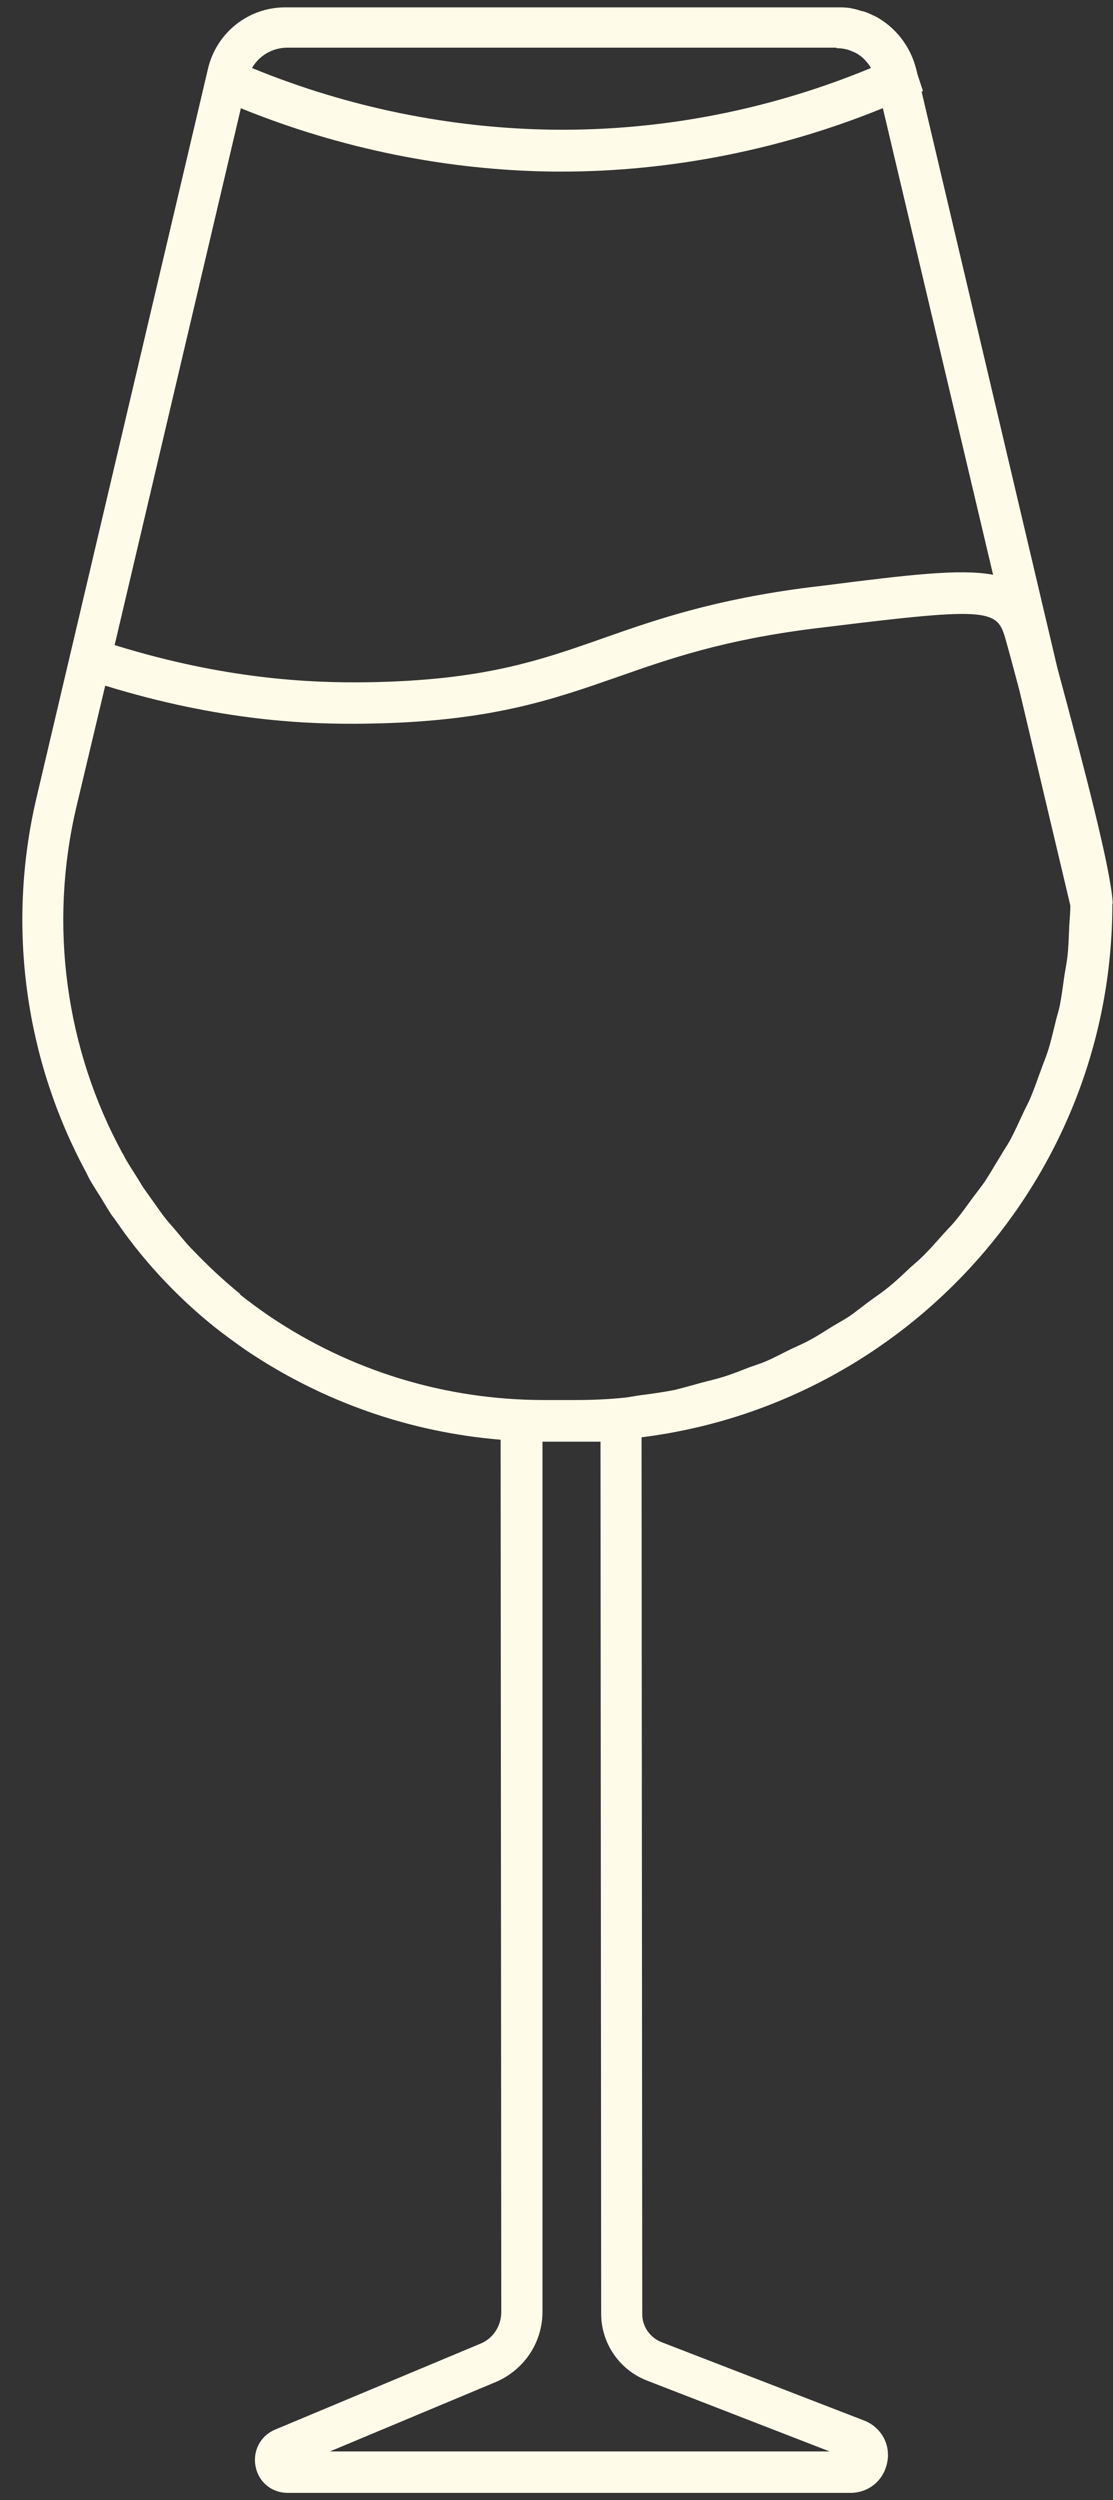 <svg width="49" height="110" viewBox="0 0 49 110" fill="none" xmlns="http://www.w3.org/2000/svg">
<rect x="0" y="0" width="49" height="110" fill="#333333" stroke="none"/>
<path d="M48.984 39.751V39.692C48.895 38.233 47.787 33.972 46.554 29.402L40.574 4.035L40.633 4.005L40.39 3.264L40.343 3.068C40.082 2.007 39.389 1.154 38.476 0.686H38.458C38.304 0.609 38.138 0.532 37.972 0.49C37.925 0.49 37.895 0.472 37.853 0.461C37.717 0.413 37.563 0.383 37.427 0.354C37.29 0.336 37.154 0.324 37.018 0.324H36.852H12.557C10.933 0.324 9.54 1.433 9.16 3.009L1.603 35.115C0.27 40.805 1.135 46.661 3.773 51.545C3.832 51.651 3.879 51.77 3.939 51.877C4.093 52.149 4.259 52.41 4.425 52.665C4.561 52.89 4.697 53.121 4.834 53.335C4.923 53.489 5.047 53.625 5.136 53.761C5.361 54.082 5.592 54.413 5.835 54.716C5.865 54.763 5.895 54.793 5.924 54.834C6.955 56.138 8.123 57.324 9.445 58.385C9.901 58.746 10.369 59.084 10.844 59.416C14.198 61.674 18.033 63.014 22.04 63.345L22.069 101.717C22.069 102.339 21.708 102.902 21.127 103.127L12.1 106.903C11.46 107.175 11.116 107.845 11.253 108.527C11.389 109.208 11.964 109.682 12.663 109.682H37.438C38.244 109.682 38.908 109.137 39.062 108.331C39.216 107.543 38.789 106.784 38.031 106.494L29.122 103.05C28.624 102.855 28.275 102.369 28.275 101.823L28.245 63.238C39.915 61.78 48.971 51.829 48.971 39.779L48.984 39.751ZM10.595 4.759C14.963 6.537 19.699 7.503 24.405 7.55H24.725C29.538 7.55 34.404 6.578 38.867 4.759L43.721 25.289C42.281 25.017 40.005 25.289 36.318 25.758L35.678 25.835C31.458 26.368 28.88 27.263 26.604 28.063C23.753 29.065 21.275 29.942 16.137 30.019C13.695 30.049 9.949 29.901 5.047 28.383L10.601 4.776L10.595 4.759ZM36.828 2.121H36.875C37.041 2.121 37.195 2.151 37.361 2.198C37.438 2.228 37.515 2.257 37.586 2.287C37.663 2.317 37.74 2.364 37.8 2.406C37.889 2.465 37.966 2.524 38.043 2.601C38.072 2.631 38.102 2.66 38.12 2.69C38.209 2.779 38.286 2.886 38.345 2.992C33.947 4.812 29.223 5.754 24.417 5.707C19.882 5.66 15.295 4.723 11.093 2.992C11.413 2.447 11.988 2.097 12.657 2.097H36.828L36.828 2.121ZM10.583 56.94C9.854 56.347 9.172 55.713 8.532 55.043C8.443 54.955 8.348 54.86 8.271 54.771C8.028 54.498 7.803 54.208 7.56 53.935C7.453 53.816 7.347 53.692 7.258 53.574C7.074 53.348 6.926 53.105 6.742 52.862C6.606 52.667 6.469 52.483 6.333 52.287C6.226 52.133 6.137 51.967 6.031 51.801C5.847 51.511 5.669 51.238 5.497 50.936C5.468 50.877 5.438 50.8 5.391 50.74C2.919 46.206 2.113 40.742 3.376 35.449L4.632 30.168C9.717 31.733 13.6 31.881 16.13 31.839C21.559 31.762 24.292 30.79 27.178 29.789C29.472 28.983 31.837 28.153 35.873 27.649L36.513 27.572C43.632 26.695 43.916 26.813 44.284 28.176C44.467 28.817 44.663 29.575 44.876 30.363L47.123 39.847C47.123 40.137 47.093 40.422 47.075 40.712C47.057 41.151 47.046 41.607 46.998 42.045C46.968 42.336 46.909 42.62 46.862 42.911C46.803 43.349 46.743 43.776 46.666 44.203C46.607 44.493 46.512 44.766 46.453 45.039C46.346 45.465 46.257 45.874 46.121 46.283C46.032 46.556 45.925 46.799 45.831 47.072C45.676 47.481 45.54 47.889 45.374 48.287C45.267 48.547 45.131 48.773 45.025 49.016C44.841 49.413 44.663 49.804 44.461 50.183C44.325 50.426 44.171 50.64 44.035 50.883C43.809 51.244 43.596 51.623 43.353 51.991C43.199 52.216 43.033 52.418 42.867 52.643C42.606 52.993 42.369 53.342 42.091 53.674C41.925 53.888 41.729 54.071 41.545 54.279C41.255 54.599 40.982 54.919 40.68 55.221C40.484 55.417 40.271 55.601 40.058 55.784C39.755 56.075 39.453 56.359 39.133 56.62C38.908 56.804 38.677 56.97 38.434 57.136C38.102 57.379 37.782 57.633 37.45 57.877C37.207 58.042 36.952 58.179 36.691 58.333C36.341 58.546 36.01 58.772 35.66 58.955C35.387 59.109 35.097 59.228 34.812 59.364C34.463 59.53 34.113 59.726 33.751 59.88C33.449 60.016 33.111 60.105 32.809 60.23C32.459 60.366 32.11 60.502 31.748 60.609C31.387 60.715 31.019 60.793 30.657 60.899C30.326 60.988 30.006 61.083 29.674 61.16C29.217 61.249 28.761 61.314 28.31 61.373C28.038 61.403 27.777 61.462 27.522 61.492C26.793 61.569 26.052 61.599 25.293 61.599H23.96C19.621 61.599 15.431 60.324 11.839 57.894C11.4 57.592 10.962 57.272 10.547 56.94L10.583 56.94ZM26.437 63.418L26.467 101.808C26.467 103.1 27.273 104.267 28.47 104.736L36.525 107.859H14.524L21.82 104.807C23.076 104.273 23.883 103.064 23.883 101.713V63.431H23.989H26.431L26.437 63.418Z" fill="#FFFBE9"/>
</svg>
